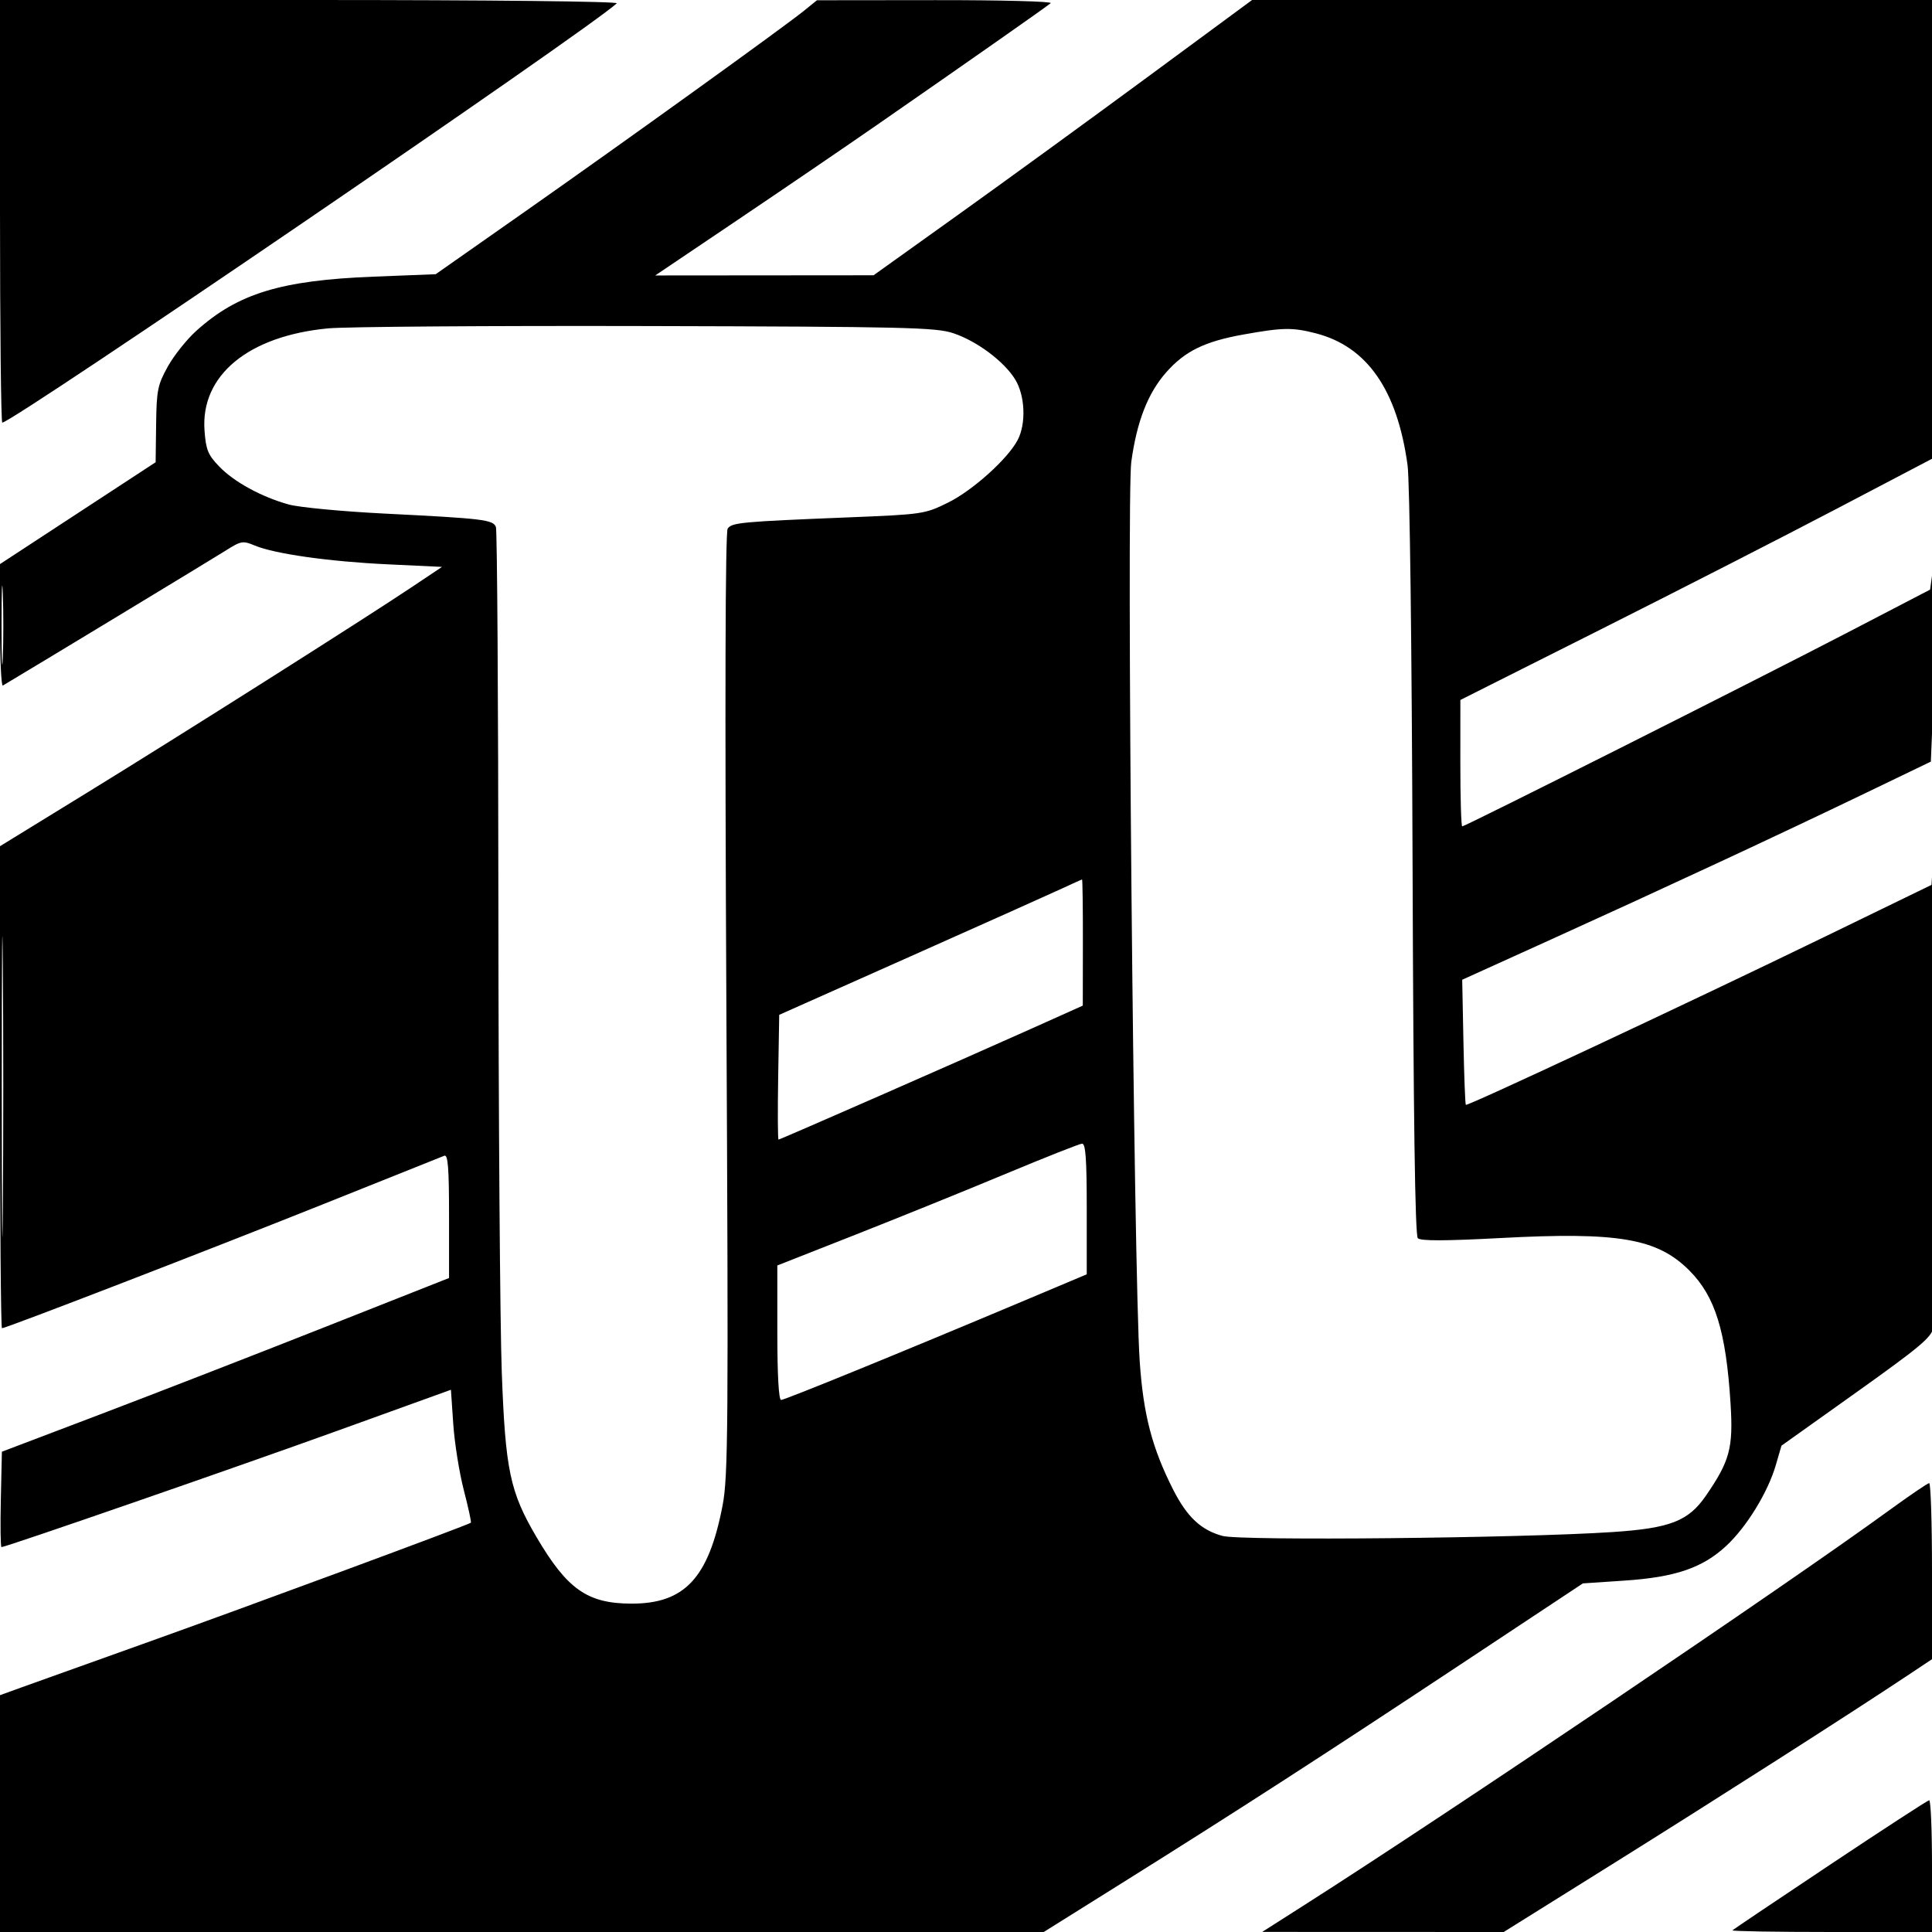 <svg xmlns="http://www.w3.org/2000/svg" width="512" height="512" viewBox="0 0 512 512" version="1.1">
	<path d="M 0 56 C 0 86.800, 0.271 112, 0.602 112 C 3.322 112, 155.950 7.857, 163.450 0.883 C 164 0.372, 129.808 0, 82.200 0 L 0 0 0 56 M 213 2.900 C 207.624 7.252, 165.237 37.759, 138.983 56.173 L 115.465 72.668 98.951 73.319 C 74.450 74.285, 63.032 77.774, 52.043 87.652 C 49.503 89.935, 46.092 94.210, 44.462 97.152 C 41.771 102.011, 41.488 103.415, 41.372 112.500 L 41.244 122.500 20.622 135.992 L 0 149.485 0 165.801 C 0 174.776, 0.338 181.919, 0.750 181.675 C 7.026 177.970, 56.281 148.144, 59.601 146.038 C 63.891 143.318, 64.324 143.237, 67.515 144.571 C 72.825 146.789, 87.219 148.823, 102.818 149.557 L 117.136 150.232 109.318 155.463 C 96.376 164.122, 48.039 194.730, 23.250 209.963 L 0 224.251 0 288.125 C 0 323.256, 0.233 352, 0.519 352 C 1.589 352, 56.643 330.737, 86 318.985 C 102.775 312.270, 117.063 306.553, 117.750 306.281 C 118.719 305.897, 119 309.479, 119 322.235 L 119 338.685 85.750 351.825 C 67.463 359.052, 40.800 369.410, 26.500 374.843 L 0.500 384.720 0.220 397.360 C 0.066 404.312, 0.145 410, 0.395 410 C 1.541 410, 62.541 388.872, 89.500 379.137 L 119.500 368.304 120.122 377.415 C 120.464 382.426, 121.719 390.290, 122.912 394.890 C 124.104 399.490, 124.949 403.380, 124.790 403.535 C 124.223 404.085, 65.058 425.958, 38.500 435.437 C 23.650 440.736, 8.912 446.011, 5.750 447.158 L 0 449.244 0 480.622 L 0 512 138.302 512 L 276.603 512 297.052 499.204 C 327.642 480.061, 350.954 465.010, 386.989 441.139 L 419.477 419.617 430.522 418.875 C 443.975 417.973, 451.172 415.518, 457.459 409.689 C 462.843 404.698, 468.502 395.488, 470.594 388.311 L 472.107 383.121 491.942 368.992 C 508.816 356.972, 511.869 354.405, 512.389 351.806 C 512.725 350.125, 512.913 320.344, 512.807 285.625 C 512.701 250.906, 512.448 225.200, 512.245 228.500 L 511.874 234.500 483.187 248.438 C 447.891 265.586, 388.884 293.217, 388.462 292.795 C 388.290 292.624, 388.004 285.094, 387.825 276.063 L 387.500 259.642 411 248.991 C 440.867 235.454, 471.635 221.133, 494.097 210.313 L 511.694 201.837 512.343 186.169 C 513.126 167.299, 512.971 145.517, 512.100 151.876 L 511.500 156.253 489.500 167.691 C 465.381 180.230, 388.313 219, 387.505 219 C 387.227 219, 387.003 211.463, 387.006 202.250 L 387.012 185.500 424.256 166.781 C 444.740 156.486, 472.862 142.104, 486.750 134.821 L 512 121.580 512 60.790 L 512 0 421.908 0 L 331.816 0 304.158 20.380 C 288.946 31.590, 266.375 48.004, 254 56.856 L 231.500 72.952 202.570 72.976 L 173.641 73 195.602 58.201 C 207.681 50.062, 224.299 38.731, 232.532 33.022 C 256.897 16.124, 277.433 1.729, 278.450 0.835 C 278.972 0.376, 265.247 0.015, 247.950 0.034 L 216.500 0.067 213 2.900 M 87 87.018 C 65.826 89.011, 53.143 99.470, 54.198 114.067 C 54.569 119.195, 55.106 120.519, 58.065 123.600 C 62.006 127.706, 69.263 131.679, 76.500 133.692 C 79.250 134.458, 90.725 135.546, 102 136.110 C 128.137 137.419, 130.681 137.727, 131.425 139.666 C 131.757 140.530, 132.051 186.071, 132.079 240.868 C 132.107 295.666, 132.508 350.850, 132.971 363.500 C 133.926 389.604, 135.127 395.336, 142.155 407.300 C 150.308 421.182, 155.652 424.940, 167.290 424.978 C 181.436 425.024, 187.789 418.202, 191.484 399 C 192.966 391.301, 193.061 378.771, 192.492 266 C 192.086 185.603, 192.209 141, 192.840 140.090 C 193.952 138.483, 196.369 138.258, 224.726 137.114 C 244.558 136.314, 245.073 136.239, 251.226 133.204 C 257.778 129.972, 267.095 121.590, 269.707 116.577 C 271.977 112.221, 271.656 104.798, 269.015 100.524 C 266.056 95.736, 258.859 90.374, 252.598 88.292 C 248.006 86.764, 239.958 86.577, 171.500 86.407 C 129.700 86.303, 91.675 86.577, 87 87.018 M 329.500 88.654 C 319.230 90.497, 313.992 93.066, 309.045 98.687 C 304.191 104.200, 301.278 111.675, 299.803 122.398 C 298.535 131.610, 300.460 337.445, 302.031 360.709 C 302.986 374.849, 305.306 383.753, 310.913 394.793 C 314.584 402.022, 318.305 405.504, 324 407.041 C 328.913 408.366, 402.759 407.633, 427.255 406.016 C 442.611 405.002, 447.441 403.126, 452.091 396.368 C 458.423 387.164, 459.346 383.724, 458.619 372.044 C 457.422 352.823, 454.556 343.556, 447.682 336.682 C 439.184 328.184, 428.941 326.425, 397.650 328.091 C 382.937 328.874, 376.488 328.888, 375.738 328.138 C 375.008 327.408, 374.572 296.389, 374.344 228.788 C 374.148 171.086, 373.600 127.505, 373.015 123.247 C 370.281 103.338, 362.305 91.861, 348.758 88.347 C 342.539 86.734, 339.969 86.775, 329.500 88.654 M 0.409 165.500 C 0.408 174.850, 0.558 178.810, 0.743 174.299 C 0.928 169.789, 0.929 162.139, 0.745 157.299 C 0.562 152.460, 0.410 156.150, 0.409 165.500 M 0.471 288 C 0.471 323.475, 0.596 337.988, 0.750 320.250 C 0.903 302.513, 0.903 273.488, 0.750 255.750 C 0.596 238.013, 0.471 252.525, 0.471 288 M 281.500 235.441 C 278.750 236.721, 260.750 244.782, 241.500 253.355 L 206.500 268.943 206.226 285.471 C 206.075 294.562, 206.117 302, 206.320 302 C 206.755 302, 254.726 280.959, 273.726 272.434 L 286.951 266.500 286.976 249.750 C 286.989 240.537, 286.887 233.026, 286.750 233.058 C 286.613 233.089, 284.250 234.162, 281.500 235.441 M 266.500 311.089 C 256.050 315.450, 238.162 322.695, 226.750 327.190 L 206 335.362 206 353.181 C 206 364.333, 206.372 371, 206.995 371 C 207.997 371, 238.823 358.414, 270.750 344.970 L 288 337.706 288 320.353 C 288 307.094, 287.705 303.019, 286.750 303.080 C 286.063 303.124, 276.950 306.728, 266.500 311.089 M 500.500 400.360 C 473.246 420.191, 384.022 480.413, 345.857 504.738 L 334.500 511.976 366.502 511.988 L 398.503 512 427.002 494.199 C 454.411 477.078, 489.832 454.448, 504.834 444.471 L 512 439.707 512 416.353 C 512 403.509, 511.663 393.019, 511.250 393.042 C 510.837 393.065, 506 396.359, 500.500 400.360 M 485.033 494.133 C 471.026 503.465, 459.364 511.303, 459.116 511.550 C 458.869 511.798, 470.667 512, 485.333 512 L 512 512 512 494.500 C 512 484.875, 511.663 477.037, 511.250 477.083 C 510.837 477.128, 499.040 484.801, 485.033 494.133" stroke="none" fill="black" fill-rule="evenodd"/>
</svg>
